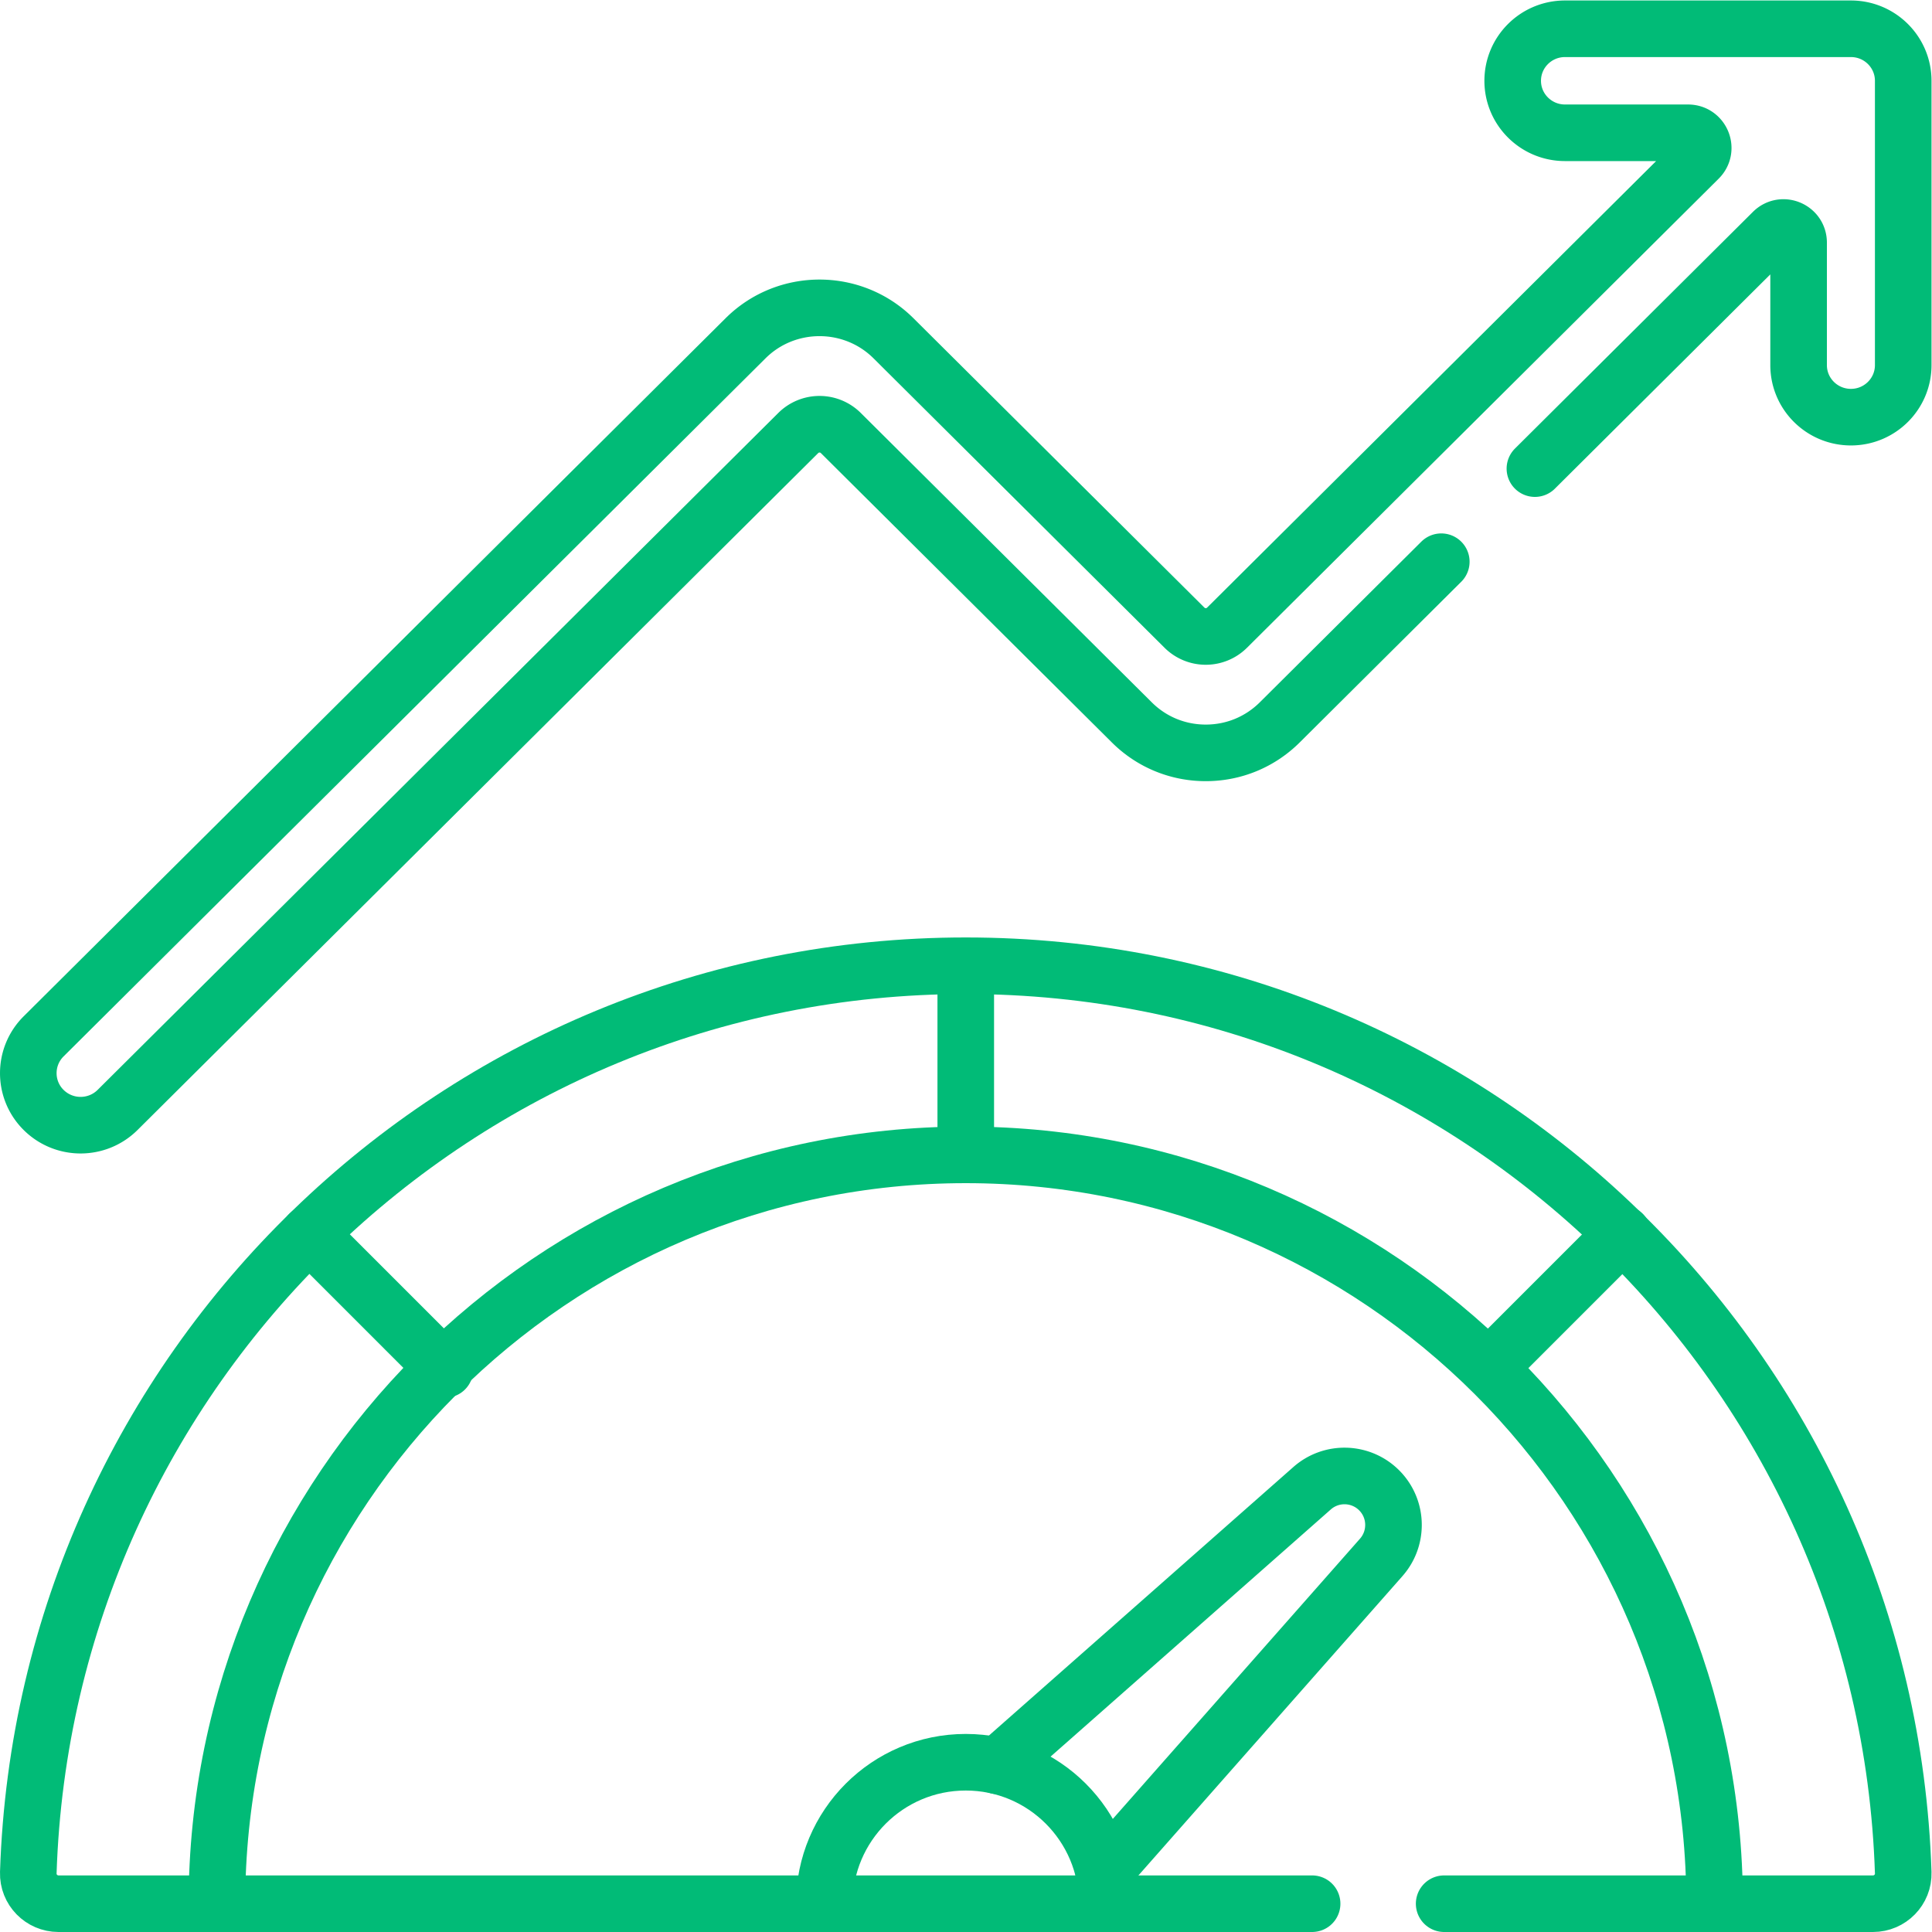 <?xml version="1.0" encoding="UTF-8"?> <svg xmlns="http://www.w3.org/2000/svg" xmlns:xlink="http://www.w3.org/1999/xlink" version="1.1" width="512" height="512" x="0" y="0" viewBox="0 0 682.667 682.667" style="enable-background:new 0 0 512 512" xml:space="preserve" class=""><g><defs><clipPath id="a"><path d="M0 512h512V0H0Z" fill="#01bb77" opacity="1" data-original="#000000"></path></clipPath></defs><path d="m0 0-35.514-35.514" style="stroke-width:15;stroke-linecap:round;stroke-linejoin:round;stroke-miterlimit:10;stroke-dasharray:none;stroke-opacity:1" transform="matrix(1.333 0 0 -1.333 573.395 435.939)" fill="none" stroke="#01bb77" stroke-width="15" stroke-linecap="round" stroke-linejoin="round" stroke-miterlimit="10" stroke-dasharray="none" stroke-opacity="" data-original="#000000" opacity="1"></path><path d="m0 0-35.972 35.973" style="stroke-width:15;stroke-linecap:round;stroke-linejoin:round;stroke-miterlimit:10;stroke-dasharray:none;stroke-opacity:1" transform="matrix(1.333 0 0 -1.333 157.234 483.901)" fill="none" stroke="#01bb77" stroke-width="15" stroke-linecap="round" stroke-linejoin="round" stroke-miterlimit="10" stroke-dasharray="none" stroke-opacity="" data-original="#000000" opacity="1"></path><g clip-path="url(#a)" transform="matrix(1.333 0 0 -1.333 0 682.667)"><path d="M0 0h113.681c4.5 0 8.149 3.71 8.009 8.21-4.33 133.51-113.94 240.42-248.5 240.42S-370.979 141.72-375.31 8.21c-.14-4.5 3.51-8.21 8.01-8.21H-35" style="stroke-width:15;stroke-linecap:round;stroke-linejoin:round;stroke-miterlimit:10;stroke-dasharray:none;stroke-opacity:1" transform="translate(382.81 7.5)" fill="none" stroke="#01bb77" stroke-width="15" stroke-linecap="round" stroke-linejoin="round" stroke-miterlimit="10" stroke-dasharray="none" stroke-opacity="" data-original="#000000" opacity="1"></path><path d="M0 0c0 109.45 89.05 198.5 198.5 198.5S397 109.45 397 0" style="stroke-width:15;stroke-linecap:round;stroke-linejoin:round;stroke-miterlimit:10;stroke-dasharray:none;stroke-opacity:1" transform="translate(57.5 7.5)" fill="none" stroke="#01bb77" stroke-width="15" stroke-linecap="round" stroke-linejoin="round" stroke-miterlimit="10" stroke-dasharray="none" stroke-opacity="" data-original="#000000" opacity="1"></path><path d="m0 0 83.41 73.57c5.141 4.54 12.931 4.3 17.78-.549a12.936 12.936 0 0 0 3.8-9.18c0-3.07-1.08-6.141-3.25-8.601L28.17-28.17" style="stroke-width:15;stroke-linecap:round;stroke-linejoin:round;stroke-miterlimit:10;stroke-dasharray:none;stroke-opacity:1" transform="translate(264.39 44.06)" fill="none" stroke="#01bb77" stroke-width="15" stroke-linecap="round" stroke-linejoin="round" stroke-miterlimit="10" stroke-dasharray="none" stroke-opacity="" data-original="#000000" opacity="1"></path><path d="M0 0v-50" style="stroke-width:15;stroke-linecap:round;stroke-linejoin:round;stroke-miterlimit:10;stroke-dasharray:none;stroke-opacity:1" transform="translate(256 256)" fill="none" stroke="#01bb77" stroke-width="15" stroke-linecap="round" stroke-linejoin="round" stroke-miterlimit="10" stroke-dasharray="none" stroke-opacity="" data-original="#000000" opacity="1"></path><path d="M0 0c0 20.71 16.79 37.5 37.5 37.5S75 20.71 75 0" style="stroke-width:15;stroke-linecap:round;stroke-linejoin:round;stroke-miterlimit:10;stroke-dasharray:none;stroke-opacity:1" transform="translate(218.5 7.5)" fill="none" stroke="#01bb77" stroke-width="15" stroke-linecap="round" stroke-linejoin="round" stroke-miterlimit="10" stroke-dasharray="none" stroke-opacity="" data-original="#000000" opacity="1"></path><path d="m0 0 63.08 62.74c2.53 2.51 6.819.72 6.819-2.841V27.43c0-7.62 6.211-13.79 13.871-13.79 7.65 0 13.86 6.17 13.86 13.79v75.37c0 7.62-6.21 13.79-13.86 13.79H7.97c-7.65 0-13.86-6.17-13.86-13.79 0-7.611 6.21-13.78 13.86-13.78H40.6c3.57 0 5.36-4.32 2.83-6.84L-81.61-42.17a8.001 8.001 0 0 0-11.28 0l-77.14 76.72c-10.81 10.75-28.4 10.75-39.21 0L-395.31-150.5c-5.41-5.391-5.41-14.12 0-19.5 2.71-2.69 6.26-4.04 9.8-4.04 3.55 0 7.1 1.35 9.81 4.04L-195.27 9.439a8.001 8.001 0 0 0 11.28 0l77.139-76.71c5.231-5.209 12.201-8.08 19.601-8.08 7.41 0 14.37 2.871 19.61 8.08l42.82 42.591" style="stroke-width:15;stroke-linecap:round;stroke-linejoin:round;stroke-miterlimit:10;stroke-dasharray:none;stroke-opacity:1" transform="translate(406.87 387.91)" fill="none" stroke="#01bb77" stroke-width="15" stroke-linecap="round" stroke-linejoin="round" stroke-miterlimit="10" stroke-dasharray="none" stroke-opacity="" data-original="#000000" opacity="1"></path></g></g></svg> 